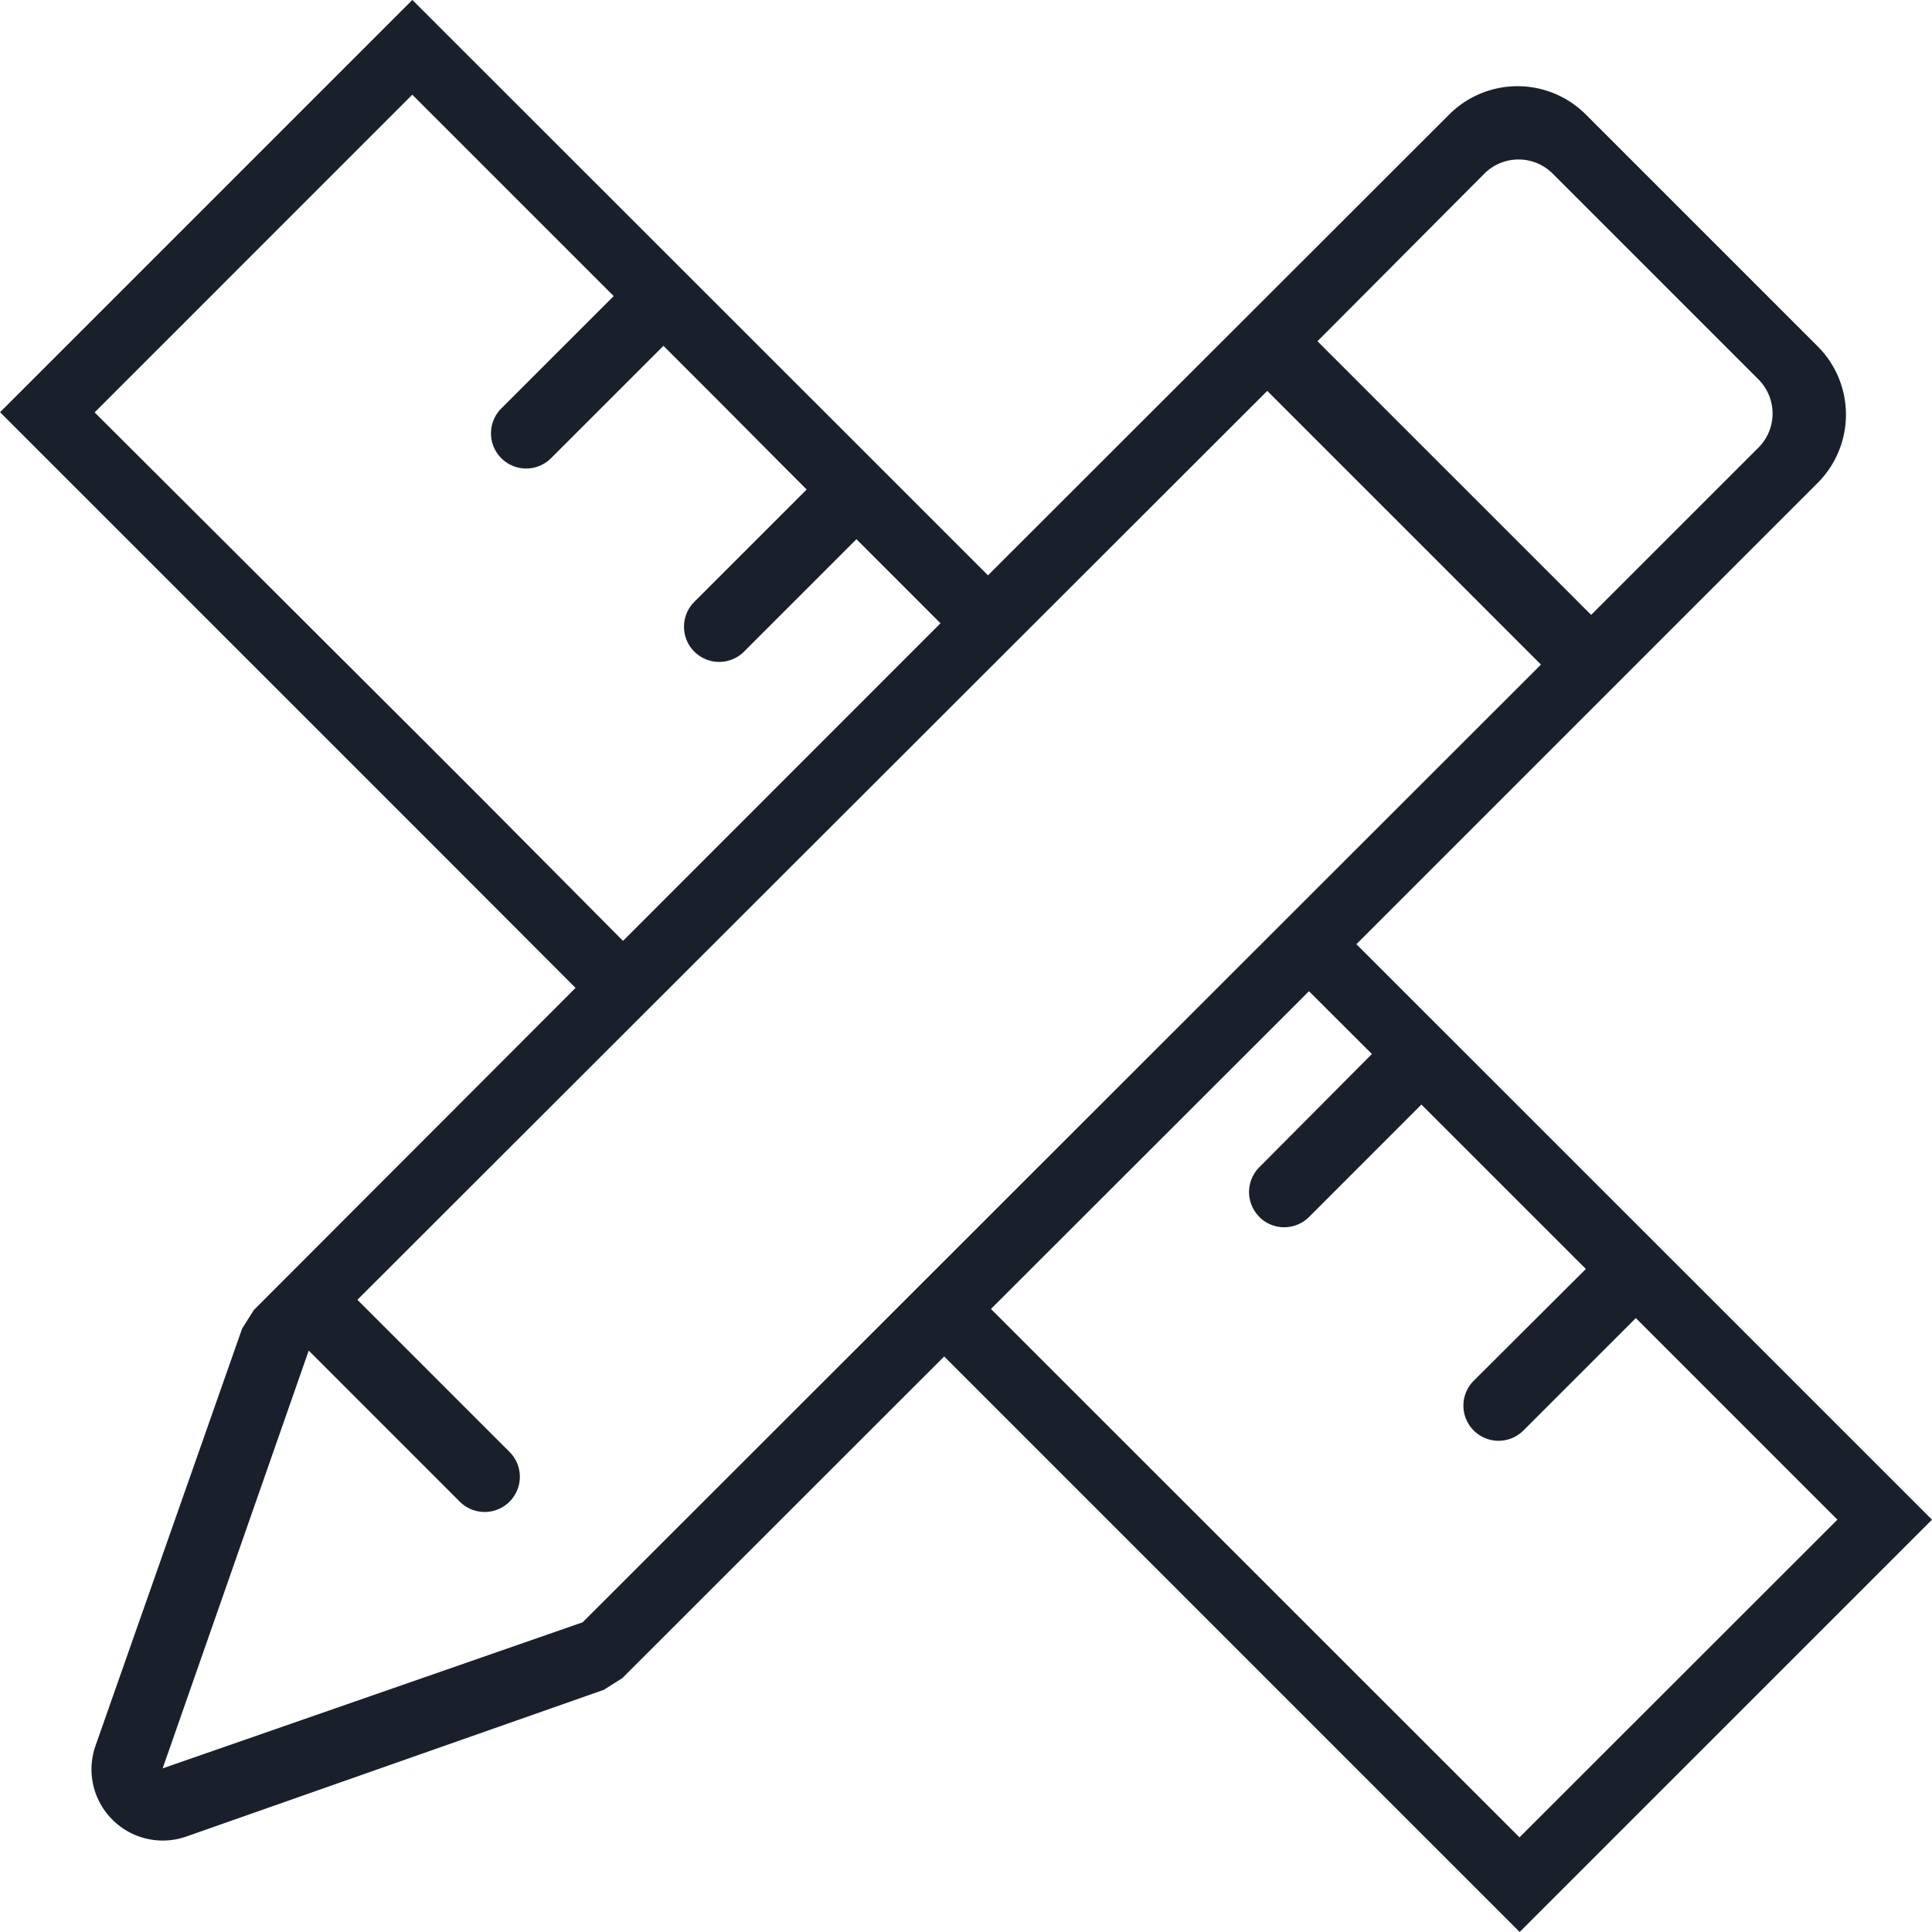 <svg xmlns="http://www.w3.org/2000/svg" width="80" height="80" viewBox="0 0 80 80">
  <path id="Path_514" data-name="Path 514" d="M1391.035,256.167,1367.2,232.337l19.1-19.1a4,4,0,0,0,0-5.657l-9.6-9.6a4,4,0,0,0-5.655,0l-19.1,19.083-6.5-6.5-2.435-2.433-14.9-14.893-17.072,17.072,15.769,15.769,2.435,2.435,5.625,5.633-13.319,13.337-.485.765-6.074,17.281a2.942,2.942,0,0,0,.7,3.059h0a2.946,2.946,0,0,0,3.059.7l17.289-6.076.767-.484,13.328-13.32,23.829,23.831Zm-15.709-55.74,8.521,8.521a2,2,0,0,1,0,2.829l-6.926,6.924-11.332-11.332,6.911-6.939A2,2,0,0,1,1375.326,200.427Zm-44.128,26.1-2.433-2.435-13.811-13.776,13.153-13.155,8.339,8.339-4.653,4.653a1.456,1.456,0,0,0,0,2.06h0a1.454,1.454,0,0,0,2.059,0l4.655-4.653,2.552,2.553,2.409,2.425.969.971-4.651,4.651a1.457,1.457,0,0,0,0,2.063l0,0a1.456,1.456,0,0,0,2.057,0l4.655-4.656,3.481,3.481L1336.833,232.2Zm3.963,33.889-17.391,6.049,6.049-17.3,6.255,6.256a1.458,1.458,0,0,0,2.06,0h0a1.456,1.456,0,0,0,0-2.06l-6.3-6.3,37.676-37.635,11.333,11.333Zm30.076-26.132,2.605,2.6-4.661,4.688a1.454,1.454,0,0,0,0,2.055l0,.005a1.457,1.457,0,0,0,2.059,0l4.653-4.655,6.809,6.808-4.643,4.629a1.455,1.455,0,0,0,0,2.06h0a1.455,1.455,0,0,0,2.057,0l4.655-4.655,8.347,8.347-13.163,13.155-21.887-21.88Z" transform="translate(-1311.035 -193.24)" fill="#19202b"/>
</svg>
